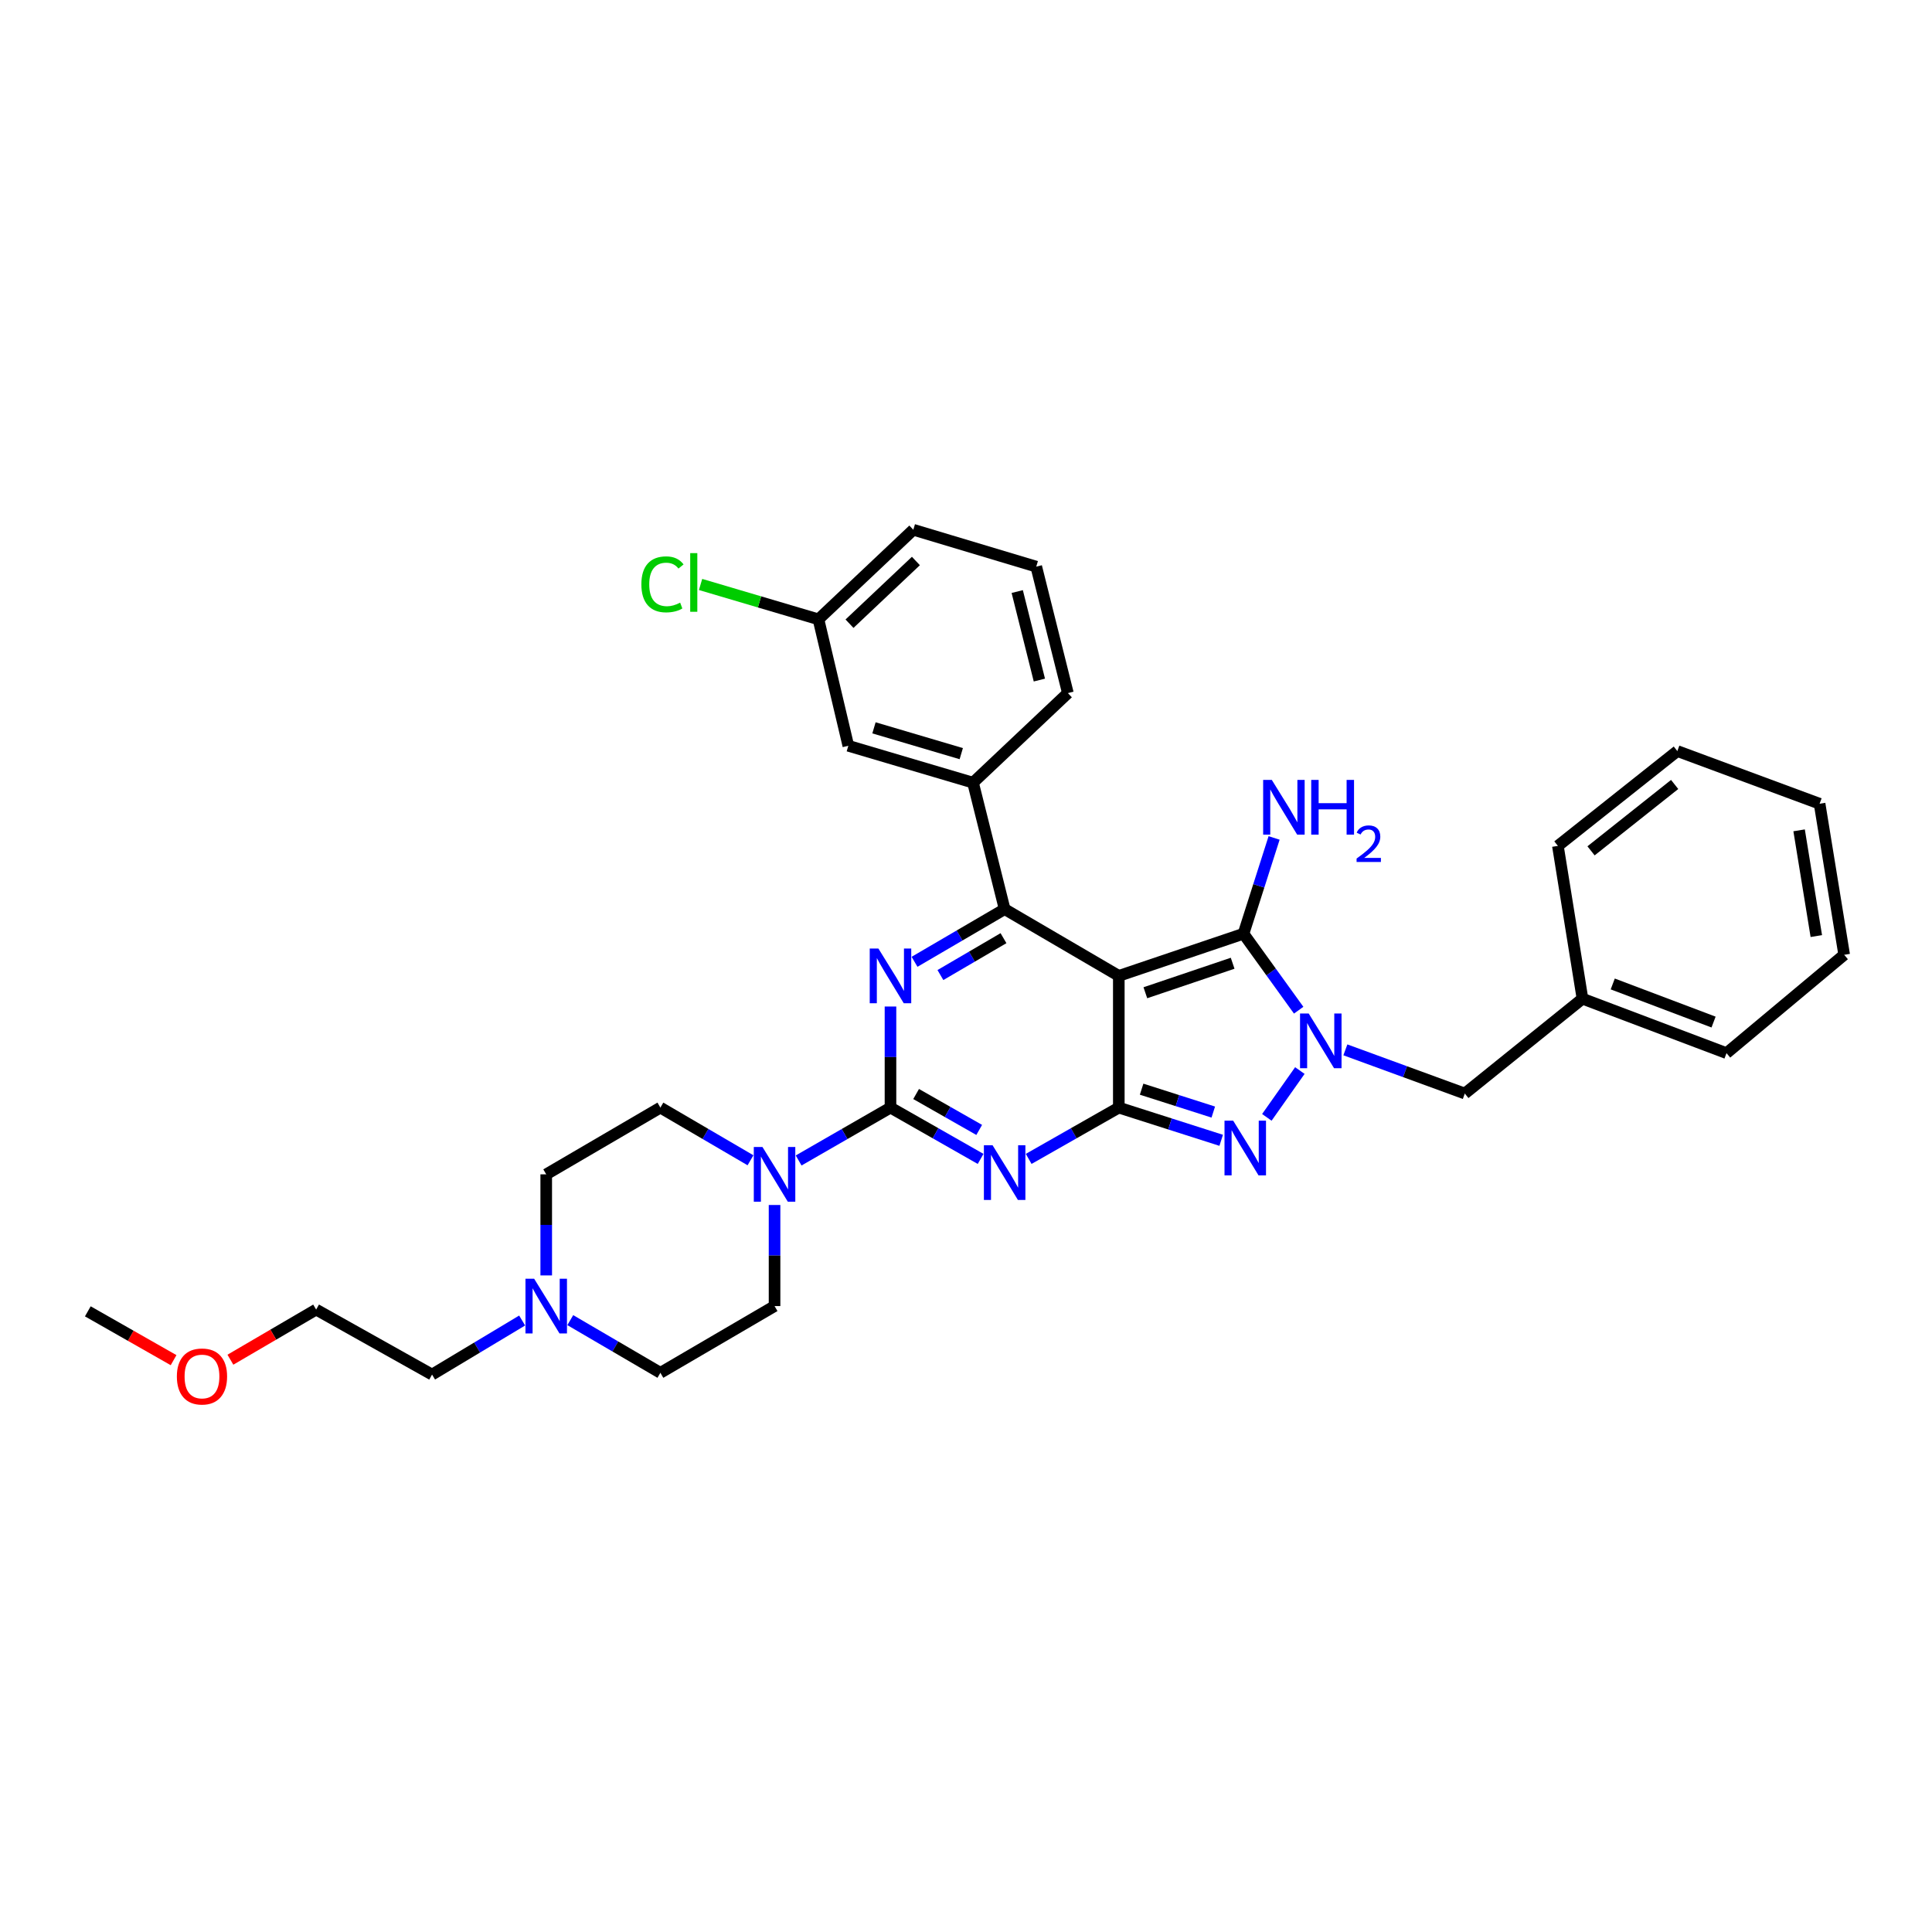 <?xml version='1.0' encoding='iso-8859-1'?>
<svg version='1.1' baseProfile='full'
              xmlns='http://www.w3.org/2000/svg'
                      xmlns:rdkit='http://www.rdkit.org/xml'
                      xmlns:xlink='http://www.w3.org/1999/xlink'
                  xml:space='preserve'
width='1000px' height='1000px' viewBox='0 0 1000 1000'>
<!-- END OF HEADER -->
<rect style='opacity:1.0;fill:#FFFFFF;stroke:none' width='1000' height='1000' x='0' y='0'> </rect>
<path class='bond-0' d='M 460.912,520.974 L 460.912,547.133' style='fill:none;fill-rule:evenodd;stroke:#0000FF;stroke-width:6px;stroke-linecap:butt;stroke-linejoin:miter;stroke-opacity:1' />
<path class='bond-0' d='M 460.912,547.133 L 460.912,573.292' style='fill:none;fill-rule:evenodd;stroke:#000000;stroke-width:6px;stroke-linecap:butt;stroke-linejoin:miter;stroke-opacity:1' />
<path class='bond-1' d='M 473.363,497.83 L 496.682,484.197' style='fill:none;fill-rule:evenodd;stroke:#0000FF;stroke-width:6px;stroke-linecap:butt;stroke-linejoin:miter;stroke-opacity:1' />
<path class='bond-1' d='M 496.682,484.197 L 520.002,470.563' style='fill:none;fill-rule:evenodd;stroke:#000000;stroke-width:6px;stroke-linecap:butt;stroke-linejoin:miter;stroke-opacity:1' />
<path class='bond-1' d='M 486.757,504.684 L 503.081,495.141' style='fill:none;fill-rule:evenodd;stroke:#0000FF;stroke-width:6px;stroke-linecap:butt;stroke-linejoin:miter;stroke-opacity:1' />
<path class='bond-1' d='M 503.081,495.141 L 519.404,485.597' style='fill:none;fill-rule:evenodd;stroke:#000000;stroke-width:6px;stroke-linecap:butt;stroke-linejoin:miter;stroke-opacity:1' />
<path class='bond-2' d='M 460.912,573.292 L 484.237,586.57' style='fill:none;fill-rule:evenodd;stroke:#000000;stroke-width:6px;stroke-linecap:butt;stroke-linejoin:miter;stroke-opacity:1' />
<path class='bond-2' d='M 484.237,586.57 L 507.562,599.848' style='fill:none;fill-rule:evenodd;stroke:#0000FF;stroke-width:6px;stroke-linecap:butt;stroke-linejoin:miter;stroke-opacity:1' />
<path class='bond-2' d='M 474.181,566.258 L 490.508,575.552' style='fill:none;fill-rule:evenodd;stroke:#000000;stroke-width:6px;stroke-linecap:butt;stroke-linejoin:miter;stroke-opacity:1' />
<path class='bond-2' d='M 490.508,575.552 L 506.836,584.847' style='fill:none;fill-rule:evenodd;stroke:#0000FF;stroke-width:6px;stroke-linecap:butt;stroke-linejoin:miter;stroke-opacity:1' />
<path class='bond-3' d='M 460.912,573.292 L 437.144,586.975' style='fill:none;fill-rule:evenodd;stroke:#000000;stroke-width:6px;stroke-linecap:butt;stroke-linejoin:miter;stroke-opacity:1' />
<path class='bond-3' d='M 437.144,586.975 L 413.377,600.658' style='fill:none;fill-rule:evenodd;stroke:#0000FF;stroke-width:6px;stroke-linecap:butt;stroke-linejoin:miter;stroke-opacity:1' />
<path class='bond-4' d='M 532.442,599.848 L 555.767,586.57' style='fill:none;fill-rule:evenodd;stroke:#0000FF;stroke-width:6px;stroke-linecap:butt;stroke-linejoin:miter;stroke-opacity:1' />
<path class='bond-4' d='M 555.767,586.57 L 579.092,573.292' style='fill:none;fill-rule:evenodd;stroke:#000000;stroke-width:6px;stroke-linecap:butt;stroke-linejoin:miter;stroke-opacity:1' />
<path class='bond-5' d='M 520.002,470.563 L 503.634,405.106' style='fill:none;fill-rule:evenodd;stroke:#000000;stroke-width:6px;stroke-linecap:butt;stroke-linejoin:miter;stroke-opacity:1' />
<path class='bond-6' d='M 520.002,470.563 L 579.092,505.109' style='fill:none;fill-rule:evenodd;stroke:#000000;stroke-width:6px;stroke-linecap:butt;stroke-linejoin:miter;stroke-opacity:1' />
<path class='bond-7' d='M 388.454,600.558 L 365.135,586.925' style='fill:none;fill-rule:evenodd;stroke:#0000FF;stroke-width:6px;stroke-linecap:butt;stroke-linejoin:miter;stroke-opacity:1' />
<path class='bond-7' d='M 365.135,586.925 L 341.815,573.292' style='fill:none;fill-rule:evenodd;stroke:#000000;stroke-width:6px;stroke-linecap:butt;stroke-linejoin:miter;stroke-opacity:1' />
<path class='bond-8' d='M 400.906,623.702 L 400.906,649.861' style='fill:none;fill-rule:evenodd;stroke:#0000FF;stroke-width:6px;stroke-linecap:butt;stroke-linejoin:miter;stroke-opacity:1' />
<path class='bond-8' d='M 400.906,649.861 L 400.906,676.02' style='fill:none;fill-rule:evenodd;stroke:#000000;stroke-width:6px;stroke-linecap:butt;stroke-linejoin:miter;stroke-opacity:1' />
<path class='bond-9' d='M 282.725,607.838 L 282.725,633.997' style='fill:none;fill-rule:evenodd;stroke:#000000;stroke-width:6px;stroke-linecap:butt;stroke-linejoin:miter;stroke-opacity:1' />
<path class='bond-9' d='M 282.725,633.997 L 282.725,660.156' style='fill:none;fill-rule:evenodd;stroke:#0000FF;stroke-width:6px;stroke-linecap:butt;stroke-linejoin:miter;stroke-opacity:1' />
<path class='bond-10' d='M 282.725,607.838 L 341.815,573.292' style='fill:none;fill-rule:evenodd;stroke:#000000;stroke-width:6px;stroke-linecap:butt;stroke-linejoin:miter;stroke-opacity:1' />
<path class='bond-11' d='M 579.092,505.109 L 579.092,573.292' style='fill:none;fill-rule:evenodd;stroke:#000000;stroke-width:6px;stroke-linecap:butt;stroke-linejoin:miter;stroke-opacity:1' />
<path class='bond-12' d='M 579.092,505.109 L 643.634,483.29' style='fill:none;fill-rule:evenodd;stroke:#000000;stroke-width:6px;stroke-linecap:butt;stroke-linejoin:miter;stroke-opacity:1' />
<path class='bond-12' d='M 592.834,513.846 L 638.013,498.572' style='fill:none;fill-rule:evenodd;stroke:#000000;stroke-width:6px;stroke-linecap:butt;stroke-linejoin:miter;stroke-opacity:1' />
<path class='bond-13' d='M 579.092,573.292 L 605.589,581.757' style='fill:none;fill-rule:evenodd;stroke:#000000;stroke-width:6px;stroke-linecap:butt;stroke-linejoin:miter;stroke-opacity:1' />
<path class='bond-13' d='M 605.589,581.757 L 632.085,590.222' style='fill:none;fill-rule:evenodd;stroke:#0000FF;stroke-width:6px;stroke-linecap:butt;stroke-linejoin:miter;stroke-opacity:1' />
<path class='bond-13' d='M 590.899,563.755 L 609.447,569.681' style='fill:none;fill-rule:evenodd;stroke:#000000;stroke-width:6px;stroke-linecap:butt;stroke-linejoin:miter;stroke-opacity:1' />
<path class='bond-13' d='M 609.447,569.681 L 627.994,575.607' style='fill:none;fill-rule:evenodd;stroke:#0000FF;stroke-width:6px;stroke-linecap:butt;stroke-linejoin:miter;stroke-opacity:1' />
<path class='bond-14' d='M 655.721,578.346 L 672.802,554.117' style='fill:none;fill-rule:evenodd;stroke:#0000FF;stroke-width:6px;stroke-linecap:butt;stroke-linejoin:miter;stroke-opacity:1' />
<path class='bond-15' d='M 672.19,522.877 L 657.912,503.083' style='fill:none;fill-rule:evenodd;stroke:#0000FF;stroke-width:6px;stroke-linecap:butt;stroke-linejoin:miter;stroke-opacity:1' />
<path class='bond-15' d='M 657.912,503.083 L 643.634,483.29' style='fill:none;fill-rule:evenodd;stroke:#000000;stroke-width:6px;stroke-linecap:butt;stroke-linejoin:miter;stroke-opacity:1' />
<path class='bond-16' d='M 696.362,543.401 L 727.272,554.709' style='fill:none;fill-rule:evenodd;stroke:#0000FF;stroke-width:6px;stroke-linecap:butt;stroke-linejoin:miter;stroke-opacity:1' />
<path class='bond-16' d='M 727.272,554.709 L 758.181,566.016' style='fill:none;fill-rule:evenodd;stroke:#000000;stroke-width:6px;stroke-linecap:butt;stroke-linejoin:miter;stroke-opacity:1' />
<path class='bond-17' d='M 643.634,483.29 L 651.553,458.504' style='fill:none;fill-rule:evenodd;stroke:#000000;stroke-width:6px;stroke-linecap:butt;stroke-linejoin:miter;stroke-opacity:1' />
<path class='bond-17' d='M 651.553,458.504 L 659.472,433.717' style='fill:none;fill-rule:evenodd;stroke:#0000FF;stroke-width:6px;stroke-linecap:butt;stroke-linejoin:miter;stroke-opacity:1' />
<path class='bond-18' d='M 295.176,683.3 L 318.496,696.933' style='fill:none;fill-rule:evenodd;stroke:#0000FF;stroke-width:6px;stroke-linecap:butt;stroke-linejoin:miter;stroke-opacity:1' />
<path class='bond-18' d='M 318.496,696.933 L 341.815,710.566' style='fill:none;fill-rule:evenodd;stroke:#000000;stroke-width:6px;stroke-linecap:butt;stroke-linejoin:miter;stroke-opacity:1' />
<path class='bond-19' d='M 270.262,683.498 L 246.948,697.486' style='fill:none;fill-rule:evenodd;stroke:#0000FF;stroke-width:6px;stroke-linecap:butt;stroke-linejoin:miter;stroke-opacity:1' />
<path class='bond-19' d='M 246.948,697.486 L 223.634,711.475' style='fill:none;fill-rule:evenodd;stroke:#000000;stroke-width:6px;stroke-linecap:butt;stroke-linejoin:miter;stroke-opacity:1' />
<path class='bond-20' d='M 341.815,710.566 L 400.906,676.02' style='fill:none;fill-rule:evenodd;stroke:#000000;stroke-width:6px;stroke-linecap:butt;stroke-linejoin:miter;stroke-opacity:1' />
<path class='bond-21' d='M 819.088,516.927 L 758.181,566.016' style='fill:none;fill-rule:evenodd;stroke:#000000;stroke-width:6px;stroke-linecap:butt;stroke-linejoin:miter;stroke-opacity:1' />
<path class='bond-22' d='M 819.088,516.927 L 893.638,545.106' style='fill:none;fill-rule:evenodd;stroke:#000000;stroke-width:6px;stroke-linecap:butt;stroke-linejoin:miter;stroke-opacity:1' />
<path class='bond-22' d='M 834.753,509.295 L 886.938,529.021' style='fill:none;fill-rule:evenodd;stroke:#000000;stroke-width:6px;stroke-linecap:butt;stroke-linejoin:miter;stroke-opacity:1' />
<path class='bond-23' d='M 819.088,516.927 L 806.362,437.835' style='fill:none;fill-rule:evenodd;stroke:#000000;stroke-width:6px;stroke-linecap:butt;stroke-linejoin:miter;stroke-opacity:1' />
<path class='bond-24' d='M 439.093,386.02 L 503.634,405.106' style='fill:none;fill-rule:evenodd;stroke:#000000;stroke-width:6px;stroke-linecap:butt;stroke-linejoin:miter;stroke-opacity:1' />
<path class='bond-24' d='M 452.369,376.726 L 497.548,390.086' style='fill:none;fill-rule:evenodd;stroke:#000000;stroke-width:6px;stroke-linecap:butt;stroke-linejoin:miter;stroke-opacity:1' />
<path class='bond-25' d='M 439.093,386.02 L 423.633,320.562' style='fill:none;fill-rule:evenodd;stroke:#000000;stroke-width:6px;stroke-linecap:butt;stroke-linejoin:miter;stroke-opacity:1' />
<path class='bond-26' d='M 423.633,320.562 L 393.124,311.54' style='fill:none;fill-rule:evenodd;stroke:#000000;stroke-width:6px;stroke-linecap:butt;stroke-linejoin:miter;stroke-opacity:1' />
<path class='bond-26' d='M 393.124,311.54 L 362.614,302.518' style='fill:none;fill-rule:evenodd;stroke:#00CC00;stroke-width:6px;stroke-linecap:butt;stroke-linejoin:miter;stroke-opacity:1' />
<path class='bond-27' d='M 423.633,320.562 L 472.73,274.199' style='fill:none;fill-rule:evenodd;stroke:#000000;stroke-width:6px;stroke-linecap:butt;stroke-linejoin:miter;stroke-opacity:1' />
<path class='bond-27' d='M 439.702,322.825 L 474.069,290.37' style='fill:none;fill-rule:evenodd;stroke:#000000;stroke-width:6px;stroke-linecap:butt;stroke-linejoin:miter;stroke-opacity:1' />
<path class='bond-28' d='M 503.634,405.106 L 552.731,358.742' style='fill:none;fill-rule:evenodd;stroke:#000000;stroke-width:6px;stroke-linecap:butt;stroke-linejoin:miter;stroke-opacity:1' />
<path class='bond-29' d='M 536.363,293.292 L 552.731,358.742' style='fill:none;fill-rule:evenodd;stroke:#000000;stroke-width:6px;stroke-linecap:butt;stroke-linejoin:miter;stroke-opacity:1' />
<path class='bond-29' d='M 526.519,306.185 L 537.977,352' style='fill:none;fill-rule:evenodd;stroke:#000000;stroke-width:6px;stroke-linecap:butt;stroke-linejoin:miter;stroke-opacity:1' />
<path class='bond-30' d='M 536.363,293.292 L 472.73,274.199' style='fill:none;fill-rule:evenodd;stroke:#000000;stroke-width:6px;stroke-linecap:butt;stroke-linejoin:miter;stroke-opacity:1' />
<path class='bond-31' d='M 893.638,545.106 L 954.545,494.199' style='fill:none;fill-rule:evenodd;stroke:#000000;stroke-width:6px;stroke-linecap:butt;stroke-linejoin:miter;stroke-opacity:1' />
<path class='bond-32' d='M 806.362,437.835 L 868.185,388.745' style='fill:none;fill-rule:evenodd;stroke:#000000;stroke-width:6px;stroke-linecap:butt;stroke-linejoin:miter;stroke-opacity:1' />
<path class='bond-32' d='M 823.518,440.399 L 866.795,406.037' style='fill:none;fill-rule:evenodd;stroke:#000000;stroke-width:6px;stroke-linecap:butt;stroke-linejoin:miter;stroke-opacity:1' />
<path class='bond-33' d='M 954.545,494.199 L 941.819,416.016' style='fill:none;fill-rule:evenodd;stroke:#000000;stroke-width:6px;stroke-linecap:butt;stroke-linejoin:miter;stroke-opacity:1' />
<path class='bond-33' d='M 940.124,484.509 L 931.215,429.78' style='fill:none;fill-rule:evenodd;stroke:#000000;stroke-width:6px;stroke-linecap:butt;stroke-linejoin:miter;stroke-opacity:1' />
<path class='bond-34' d='M 868.185,388.745 L 941.819,416.016' style='fill:none;fill-rule:evenodd;stroke:#000000;stroke-width:6px;stroke-linecap:butt;stroke-linejoin:miter;stroke-opacity:1' />
<path class='bond-35' d='M 223.634,711.475 L 163.635,677.838' style='fill:none;fill-rule:evenodd;stroke:#000000;stroke-width:6px;stroke-linecap:butt;stroke-linejoin:miter;stroke-opacity:1' />
<path class='bond-36' d='M 163.635,677.838 L 141.446,690.81' style='fill:none;fill-rule:evenodd;stroke:#000000;stroke-width:6px;stroke-linecap:butt;stroke-linejoin:miter;stroke-opacity:1' />
<path class='bond-36' d='M 141.446,690.81 L 119.256,703.783' style='fill:none;fill-rule:evenodd;stroke:#FF0000;stroke-width:6px;stroke-linecap:butt;stroke-linejoin:miter;stroke-opacity:1' />
<path class='bond-37' d='M 89.845,704.015 L 67.65,691.381' style='fill:none;fill-rule:evenodd;stroke:#FF0000;stroke-width:6px;stroke-linecap:butt;stroke-linejoin:miter;stroke-opacity:1' />
<path class='bond-37' d='M 67.65,691.381 L 45.455,678.746' style='fill:none;fill-rule:evenodd;stroke:#000000;stroke-width:6px;stroke-linecap:butt;stroke-linejoin:miter;stroke-opacity:1' />
<path  class='atom-0' d='M 454.652 490.949
L 463.932 505.949
Q 464.852 507.429, 466.332 510.109
Q 467.812 512.789, 467.892 512.949
L 467.892 490.949
L 471.652 490.949
L 471.652 519.269
L 467.772 519.269
L 457.812 502.869
Q 456.652 500.949, 455.412 498.749
Q 454.212 496.549, 453.852 495.869
L 453.852 519.269
L 450.172 519.269
L 450.172 490.949
L 454.652 490.949
' fill='#0000FF'/>
<path  class='atom-2' d='M 513.742 592.769
L 523.022 607.769
Q 523.942 609.249, 525.422 611.929
Q 526.902 614.609, 526.982 614.769
L 526.982 592.769
L 530.742 592.769
L 530.742 621.089
L 526.862 621.089
L 516.902 604.689
Q 515.742 602.769, 514.502 600.569
Q 513.302 598.369, 512.942 597.689
L 512.942 621.089
L 509.262 621.089
L 509.262 592.769
L 513.742 592.769
' fill='#0000FF'/>
<path  class='atom-4' d='M 394.646 593.678
L 403.926 608.678
Q 404.846 610.158, 406.326 612.838
Q 407.806 615.518, 407.886 615.678
L 407.886 593.678
L 411.646 593.678
L 411.646 621.998
L 407.766 621.998
L 397.806 605.598
Q 396.646 603.678, 395.406 601.478
Q 394.206 599.278, 393.846 598.598
L 393.846 621.998
L 390.166 621.998
L 390.166 593.678
L 394.646 593.678
' fill='#0000FF'/>
<path  class='atom-8' d='M 638.283 580.042
L 647.563 595.042
Q 648.483 596.522, 649.963 599.202
Q 651.443 601.882, 651.523 602.042
L 651.523 580.042
L 655.283 580.042
L 655.283 608.362
L 651.403 608.362
L 641.443 591.962
Q 640.283 590.042, 639.043 587.842
Q 637.843 585.642, 637.483 584.962
L 637.483 608.362
L 633.803 608.362
L 633.803 580.042
L 638.283 580.042
' fill='#0000FF'/>
<path  class='atom-9' d='M 677.378 524.586
L 686.658 539.586
Q 687.578 541.066, 689.058 543.746
Q 690.538 546.426, 690.618 546.586
L 690.618 524.586
L 694.378 524.586
L 694.378 552.906
L 690.498 552.906
L 680.538 536.506
Q 679.378 534.586, 678.138 532.386
Q 676.938 530.186, 676.578 529.506
L 676.578 552.906
L 672.898 552.906
L 672.898 524.586
L 677.378 524.586
' fill='#0000FF'/>
<path  class='atom-11' d='M 658.285 403.68
L 667.565 418.68
Q 668.485 420.16, 669.965 422.84
Q 671.445 425.52, 671.525 425.68
L 671.525 403.68
L 675.285 403.68
L 675.285 432
L 671.405 432
L 661.445 415.6
Q 660.285 413.68, 659.045 411.48
Q 657.845 409.28, 657.485 408.6
L 657.485 432
L 653.805 432
L 653.805 403.68
L 658.285 403.68
' fill='#0000FF'/>
<path  class='atom-11' d='M 678.685 403.68
L 682.525 403.68
L 682.525 415.72
L 697.005 415.72
L 697.005 403.68
L 700.845 403.68
L 700.845 432
L 697.005 432
L 697.005 418.92
L 682.525 418.92
L 682.525 432
L 678.685 432
L 678.685 403.68
' fill='#0000FF'/>
<path  class='atom-11' d='M 702.217 431.006
Q 702.904 429.237, 704.541 428.261
Q 706.177 427.257, 708.448 427.257
Q 711.273 427.257, 712.857 428.789
Q 714.441 430.32, 714.441 433.039
Q 714.441 435.811, 712.381 438.398
Q 710.349 440.985, 706.125 444.048
L 714.757 444.048
L 714.757 446.16
L 702.165 446.16
L 702.165 444.391
Q 705.649 441.909, 707.709 440.061
Q 709.794 438.213, 710.797 436.55
Q 711.801 434.887, 711.801 433.171
Q 711.801 431.376, 710.903 430.373
Q 710.005 429.369, 708.448 429.369
Q 706.943 429.369, 705.94 429.977
Q 704.937 430.584, 704.224 431.93
L 702.217 431.006
' fill='#0000FF'/>
<path  class='atom-12' d='M 276.465 661.86
L 285.745 676.86
Q 286.665 678.34, 288.145 681.02
Q 289.625 683.7, 289.705 683.86
L 289.705 661.86
L 293.465 661.86
L 293.465 690.18
L 289.585 690.18
L 279.625 673.78
Q 278.465 671.86, 277.225 669.66
Q 276.025 667.46, 275.665 666.78
L 275.665 690.18
L 271.985 690.18
L 271.985 661.86
L 276.465 661.86
' fill='#0000FF'/>
<path  class='atom-19' d='M 331.972 302.456
Q 331.972 295.416, 335.252 291.736
Q 338.572 288.016, 344.852 288.016
Q 350.692 288.016, 353.812 292.136
L 351.172 294.296
Q 348.892 291.296, 344.852 291.296
Q 340.572 291.296, 338.292 294.176
Q 336.052 297.016, 336.052 302.456
Q 336.052 308.056, 338.372 310.936
Q 340.732 313.816, 345.292 313.816
Q 348.412 313.816, 352.052 311.936
L 353.172 314.936
Q 351.692 315.896, 349.452 316.456
Q 347.212 317.016, 344.732 317.016
Q 338.572 317.016, 335.252 313.256
Q 331.972 309.496, 331.972 302.456
' fill='#00CC00'/>
<path  class='atom-19' d='M 357.252 286.296
L 360.932 286.296
L 360.932 316.656
L 357.252 316.656
L 357.252 286.296
' fill='#00CC00'/>
<path  class='atom-32' d='M 91.545 712.463
Q 91.545 705.663, 94.905 701.863
Q 98.265 698.063, 104.545 698.063
Q 110.825 698.063, 114.185 701.863
Q 117.545 705.663, 117.545 712.463
Q 117.545 719.343, 114.145 723.263
Q 110.745 727.143, 104.545 727.143
Q 98.305 727.143, 94.905 723.263
Q 91.545 719.383, 91.545 712.463
M 104.545 723.943
Q 108.865 723.943, 111.185 721.063
Q 113.545 718.143, 113.545 712.463
Q 113.545 706.903, 111.185 704.103
Q 108.865 701.263, 104.545 701.263
Q 100.225 701.263, 97.865 704.063
Q 95.545 706.863, 95.545 712.463
Q 95.545 718.183, 97.865 721.063
Q 100.225 723.943, 104.545 723.943
' fill='#FF0000'/>
</svg>
